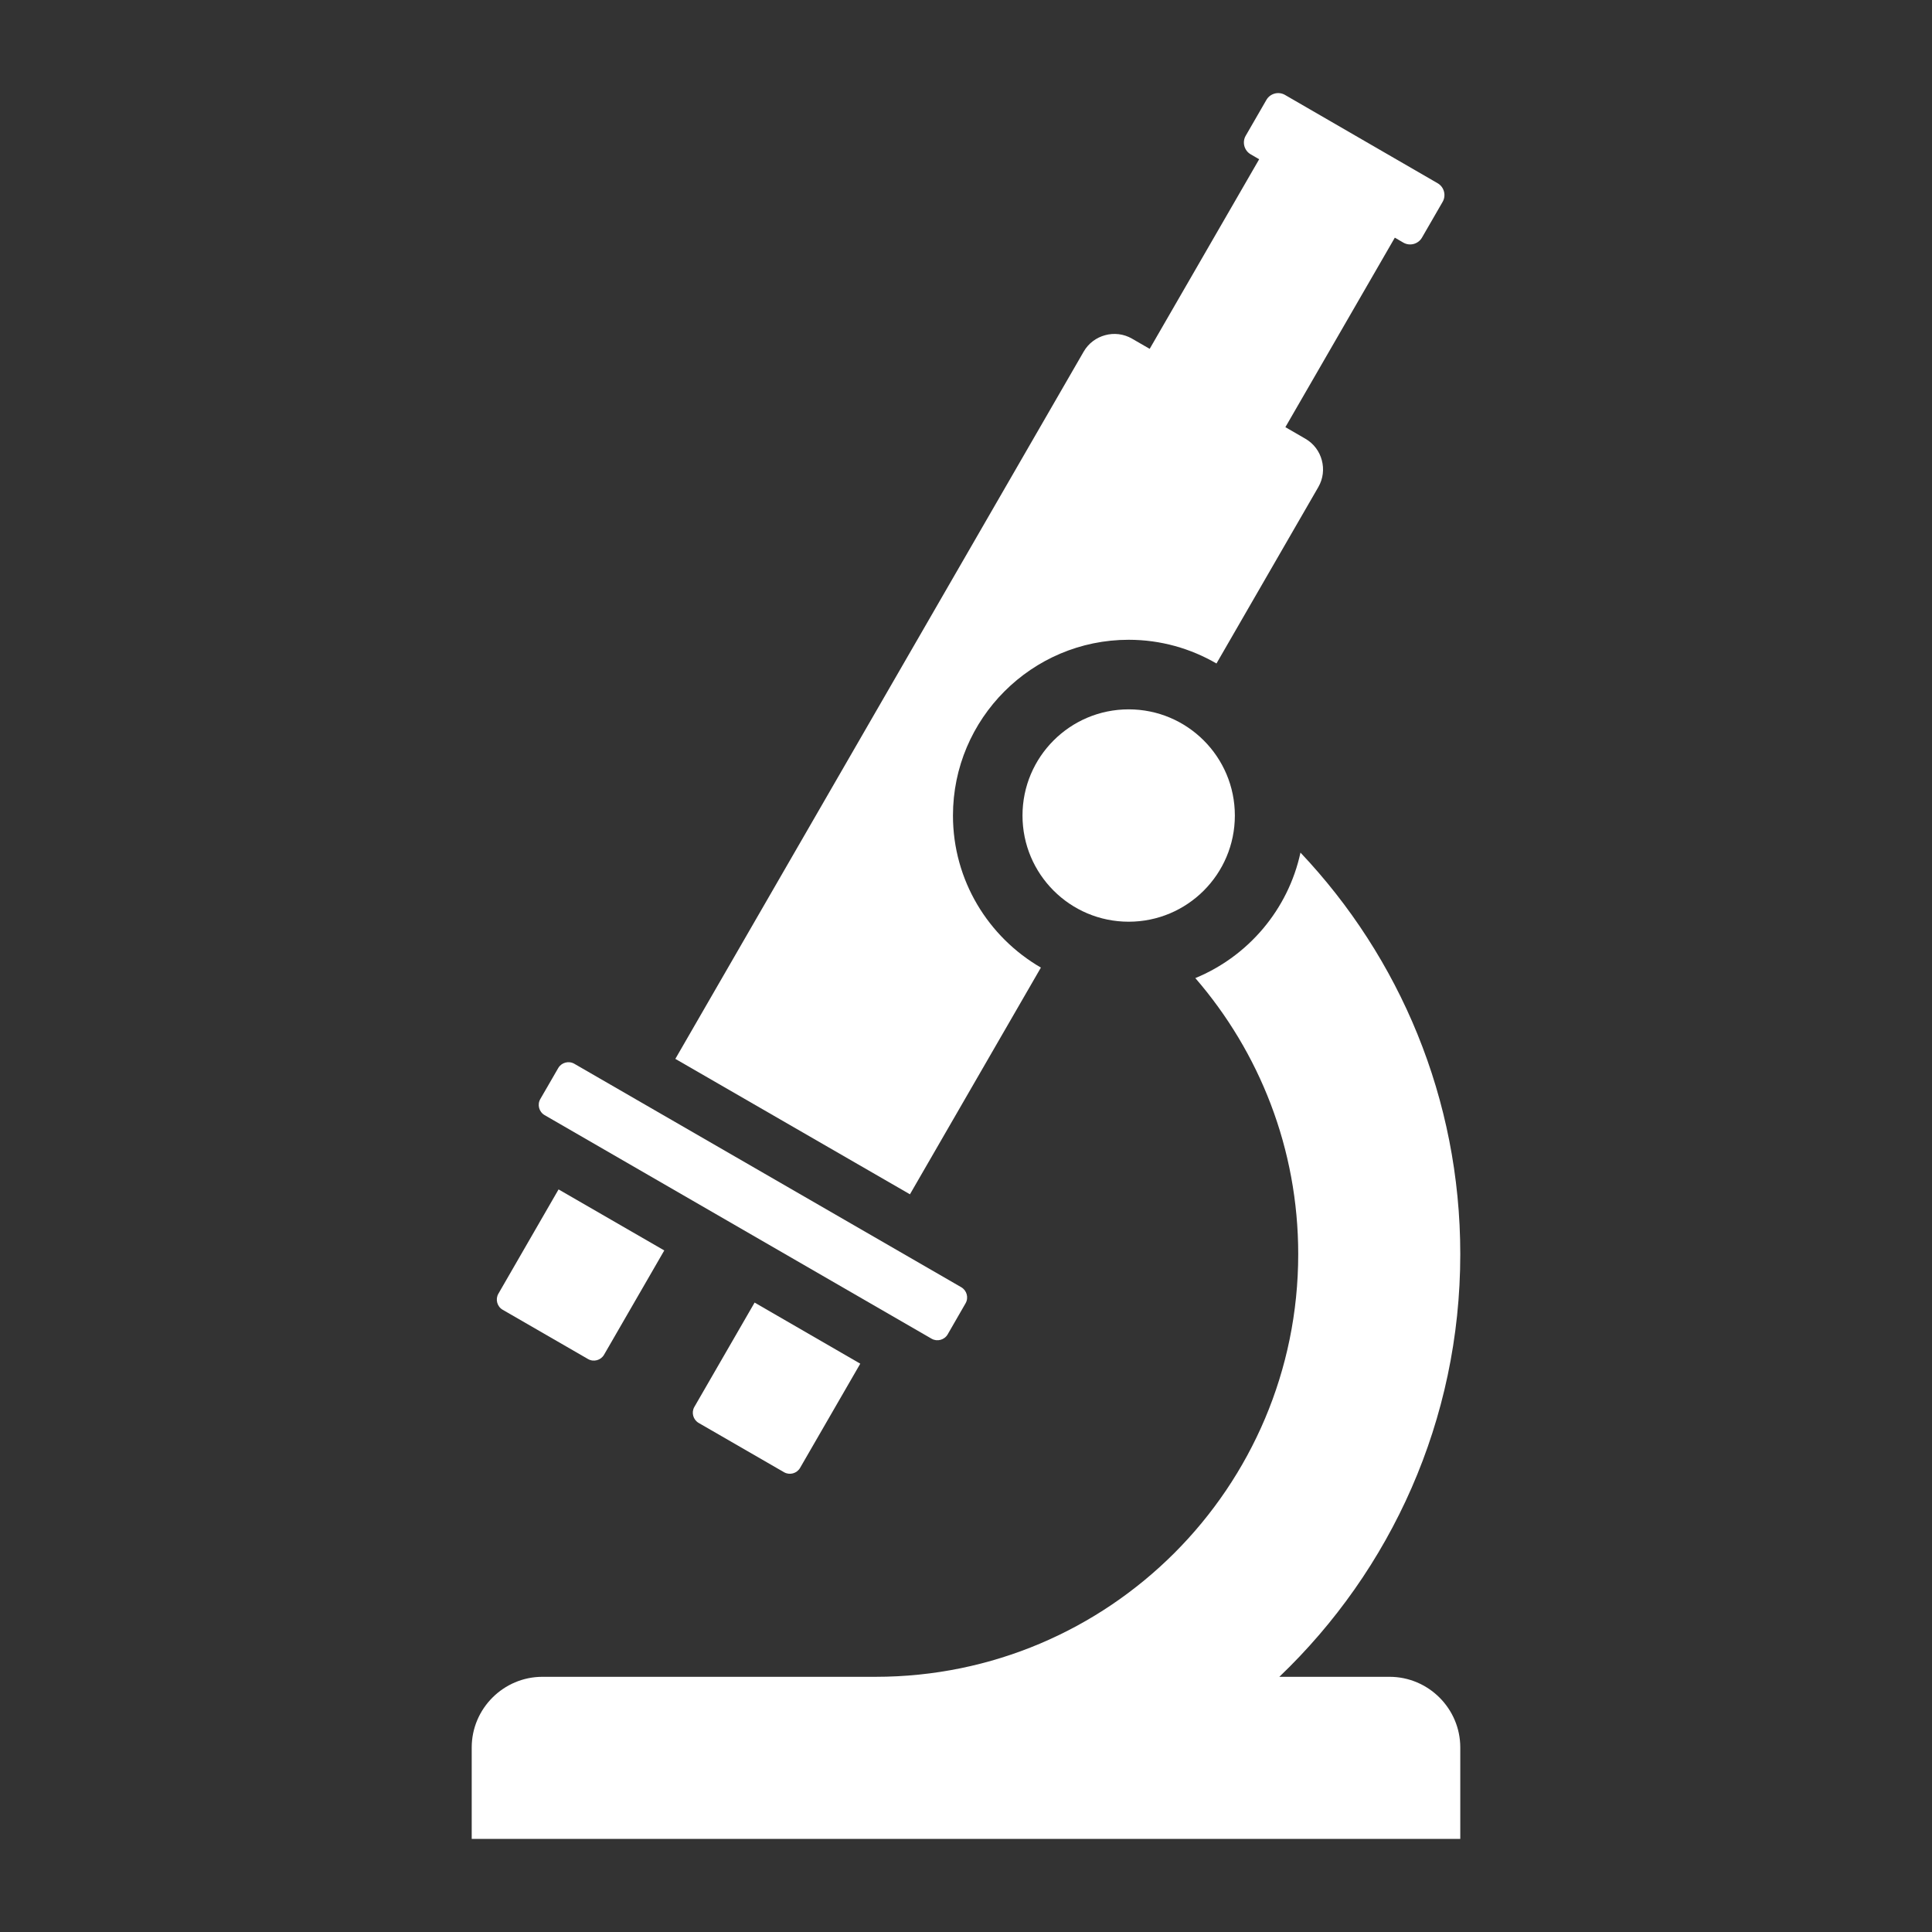 <svg version="1.1" xmlns="http://www.w3.org/2000/svg" xmlns:xlink="http://www.w3.org/1999/xlink" x="0px" y="0px"
	 viewBox="0 0 500 500" enable-background="new 0 0 500 500" xml:space="preserve">
<rect x="0" y="0" width="500" height="500" fill="#333333" stroke="none"/>
<g id="Layer_1" display="none">
	<g display="inline">
		<g>
			<path fill="#FFFFFF" d="M260.625,371.25c1.5,0.875,3.5,0.375,4.375-1.188l4.875-8.438c0.875-1.5,0.375-3.5-1.188-4.375
				L163.563,296.5c-1.5-0.875-3.5-0.313-4.375,1.188l-4.875,8.438c-0.875,1.5-0.375,3.5,1.187,4.375L260.625,371.25z"/>
		</g>
		<g>
			<path fill="#FFFFFF" d="M167.313,376.812c1.5,0.875,3.5,0.375,4.375-1.188l16.375-28.313l-28.75-16.563l-16.375,28.312
				c-0.875,1.5-0.375,3.5,1.187,4.375L167.313,376.812z"/>
		</g>
		<g>
			<path fill="#FFFFFF" d="M197.375,394.188l23.188,13.375c1.5,0.875,3.5,0.375,4.375-1.188l16.375-28.313l-28.688-16.625
				l-16.375,28.375C195.313,391.313,195.813,393.25,197.375,394.188z"/>
		</g>
		<g>
			<path fill="#FFFFFF" d="M408.625,511.5h-277.25v-29.125c0-12.938,10.562-23.5,23.5-23.5h90.563
				C306.375,458.875,356,409.25,356,348.312c0-26.5-9.562-52.125-26.937-72.188l-3.875-4.5l5.5-2.25
				c13.25-5.438,23-17.063,26-31.063l1.75-7.938l5.563,5.938c28.75,30.438,44.625,70.188,44.625,112.063
				c0,41.5-15.25,80.375-43.25,110.563h19.688c12.938,0,23.5,10.563,23.5,23.5V511.5H408.625z M140,502.875h260v-20.563
				c0-8.25-6.688-14.938-14.938-14.938h-40.625l7.75-7.375c30.875-29.438,47.875-69.125,47.875-111.75
				c0-37.125-13.188-72.563-37.188-100.563c-4.438,11.5-12.813,21.125-23.688,27.062c16.437,20.938,25.438,46.813,25.438,73.5
				c0,65.688-53.438,119.125-119.125,119.125h-90.562c-8.25,0-14.938,6.688-14.938,14.875L140,502.875L140,502.875z"/>
		</g>
		<g>
			<circle fill="#FFFFFF" cx="314.188" cy="229.125" r="34.562"/>
		</g>
		<g>
			<path fill="#FFFFFF" d="M254.75,332l35.562-61.625c-14.25-8.25-23.875-23.688-23.875-41.313c0-26.313,21.438-47.75,47.75-47.75
				c8.688,0,16.813,2.375,23.875,6.437l27.688-47.937c1.313-2.312,1.563-4.938,0.938-7.312c-0.625-2.375-2.187-4.5-4.438-5.813
				l-5.438-3.125l29.75-51.5l2.313,1.375c1.75,1,4.063,0.438,5.062-1.375l5.625-9.75c1-1.75,0.438-4-1.375-5.062l-41.5-24
				c-1.75-1-4.063-0.375-5.063,1.375L346,44.375c-1,1.75-0.375,4,1.375,5.062l2.313,1.312l-29.75,51.5l-4.812-2.75
				c-2.25-1.312-4.875-1.563-7.25-0.938c-2.375,0.625-4.5,2.187-5.813,4.437L191,295.25L254.75,332z"/>
		</g>
	</g>
</g>
<g id="Layer_2">
	<g>
		<path fill="#FFFFFF" d="M241.09,346.452c1.441,0.84,3.33,0.33,4.17-1.125l4.622-8.024c0.849-1.441,0.339-3.33-1.111-4.17
			l-100.152-57.84c-1.45-0.827-3.321-0.316-4.152,1.125l-4.64,8.024c-0.831,1.441-0.334,3.312,1.12,4.152L241.09,346.452z"/>
		<path fill="#FFFFFF" d="M152.175,351.716c1.45,0.845,3.321,0.33,4.152-1.111l15.587-26.991l-27.357-15.795l-15.574,26.991
			c-0.84,1.446-0.334,3.334,1.111,4.157L152.175,351.716z"/>
		<path fill="#FFFFFF" d="M180.819,368.257l22.084,12.75c1.441,0.84,3.312,0.33,4.152-1.111l15.583-26.978l-27.348-15.813
			l-15.597,27.014C178.876,365.541,179.364,367.412,180.819,368.257z"/>
		<path fill="#FFFFFF" d="M359.617,433.958l-28.527,0c28.839-27.547,46.83-66.357,46.83-109.397
			c0-40.247-15.727-76.807-41.358-103.907c-3.194,14.756-13.536,26.847-27.212,32.476c16.577,19.161,26.629,44.124,26.629,71.431
			c0,60.407-48.981,109.397-109.383,109.397l-86.232,0c-10.044,0-18.285,8.228-18.285,18.285l0,23.661l255.84-0.001l0-23.661
			C377.92,442.185,369.683,433.958,359.617,433.958z"/>
		<circle fill="#FFFFFF" cx="292.101" cy="211.059" r="27.479"/>
		<path fill="#FFFFFF" d="M235.493,309.083l33.89-58.672c-13.586-7.875-22.757-22.541-22.757-39.352
			c0-25.075,20.404-45.484,45.479-45.484c8.277,0,16.026,2.25,22.717,6.135l26.363-45.664c1.256-2.178,1.509-4.676,0.899-6.94
			c-0.596-2.259-2.06-4.297-4.238-5.553l-5.191-3.005l28.324-49.044l2.2,1.283c1.681,0.976,3.849,0.389,4.821-1.283l5.354-9.271
			c0.958-1.667,0.393-3.831-1.283-4.803l-39.519-22.866c-1.676-0.971-3.849-0.384-4.812,1.297l-5.354,9.267
			c-0.971,1.672-0.384,3.836,1.283,4.807l2.2,1.279l-28.333,49.067l-4.586-2.648c-2.169-1.252-4.672-1.505-6.931-0.89
			c-2.259,0.605-4.297,2.065-5.557,4.243L174.779,274.036L235.493,309.083z"/>
	</g>
</g>
</svg>
